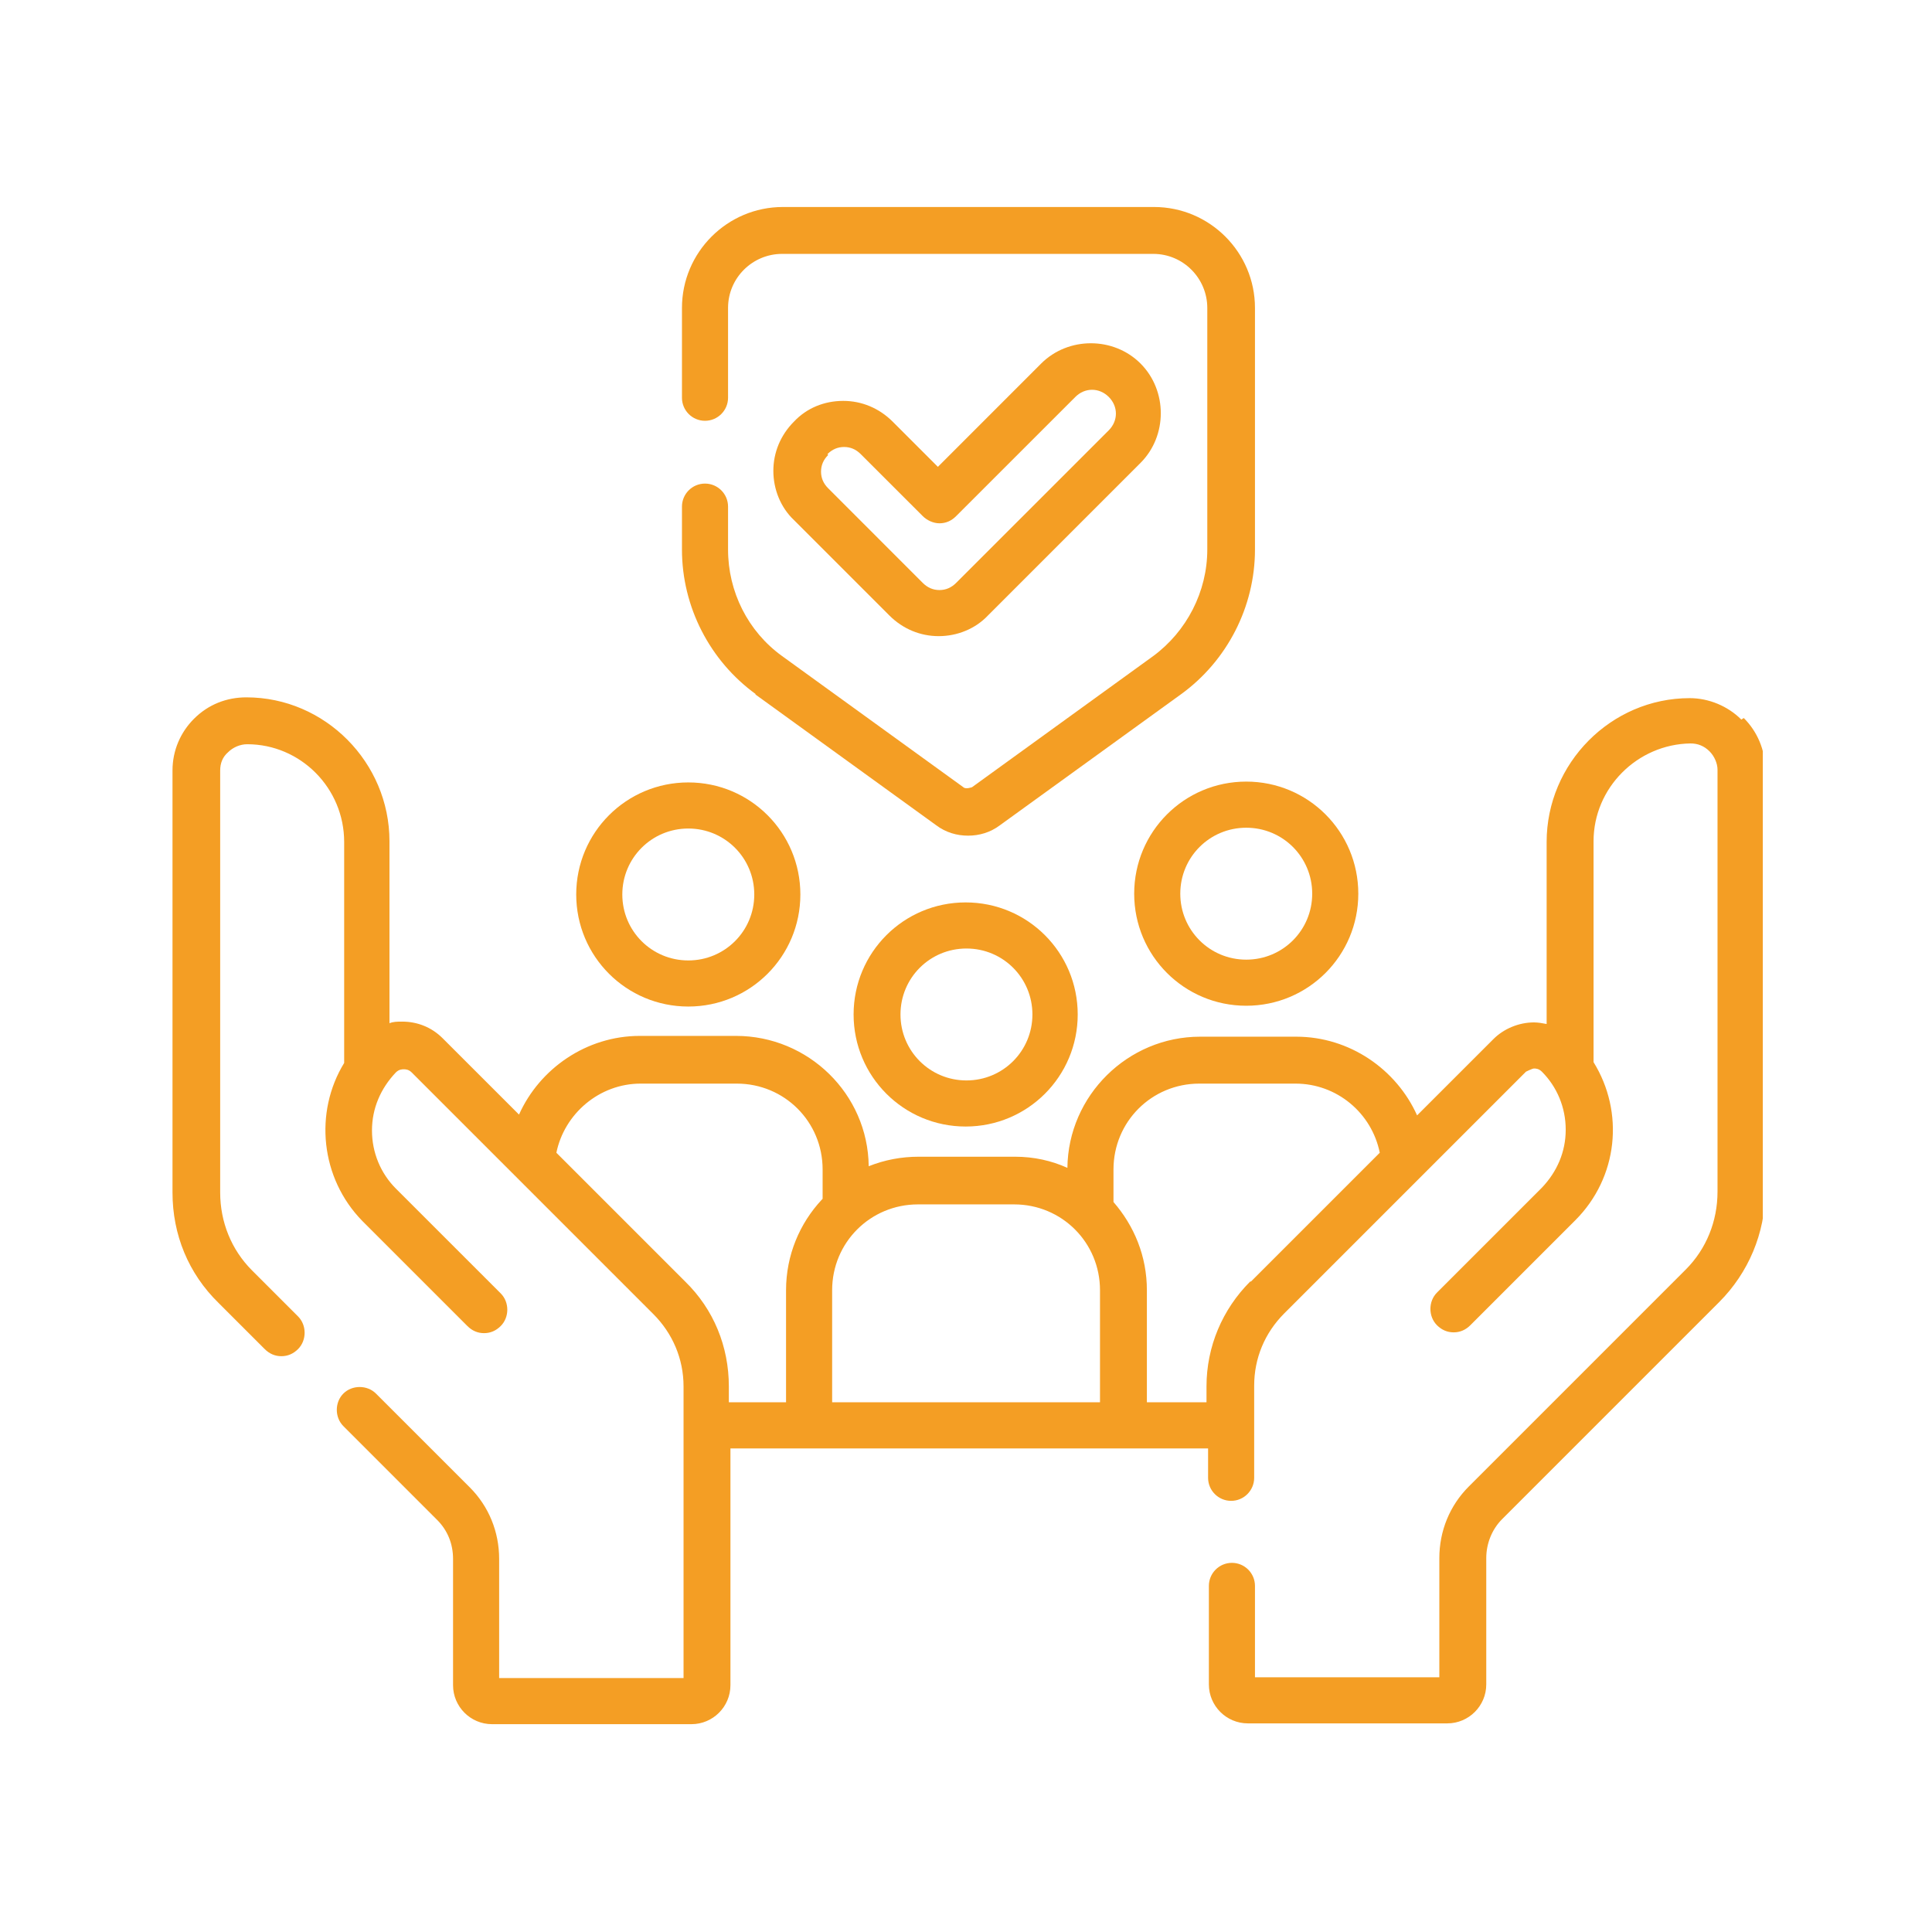 <svg width="56" height="56" viewBox="0 0 56 56" fill="none" xmlns="http://www.w3.org/2000/svg">
<g clip-path="url(#clip0_88_471)">
<path d="M21.886 20.122L27.138 23.922C27.415 24.13 27.737 24.222 28.06 24.222C28.382 24.222 28.705 24.13 28.981 23.922L34.234 20.122C35.57 19.154 36.376 17.587 36.376 15.929V8.926C36.376 7.313 35.063 6 33.45 6H22.692C21.08 6 19.767 7.313 19.767 8.926V11.529C19.767 11.897 20.066 12.197 20.435 12.197C20.803 12.197 21.103 11.897 21.103 11.529V8.926C21.103 8.05 21.817 7.359 22.669 7.359H33.427C34.303 7.359 34.994 8.073 34.994 8.926V15.929C34.994 17.15 34.395 18.302 33.427 19.016L28.175 22.817C28.175 22.817 27.991 22.886 27.922 22.817L22.669 19.016C21.679 18.302 21.103 17.15 21.103 15.929V14.685C21.103 14.316 20.803 14.017 20.435 14.017C20.066 14.017 19.767 14.316 19.767 14.685V15.929C19.767 17.587 20.573 19.154 21.909 20.122H21.886Z" fill="#F49E24"/>
<path d="M25.779 17.84C26.171 18.232 26.678 18.439 27.208 18.439C27.738 18.439 28.267 18.232 28.636 17.84L33.059 13.417C33.842 12.634 33.842 11.321 33.059 10.537C32.276 9.754 30.963 9.754 30.179 10.537L27.185 13.532L25.872 12.219C25.48 11.828 24.973 11.62 24.443 11.62C23.89 11.62 23.384 11.828 23.015 12.219C22.623 12.611 22.416 13.118 22.416 13.648C22.416 14.177 22.623 14.707 23.015 15.076L25.756 17.817L25.779 17.84ZM23.983 13.164C24.121 13.025 24.282 12.956 24.466 12.956C24.651 12.956 24.812 13.025 24.95 13.164L26.747 14.96C26.862 15.076 27.046 15.168 27.231 15.168C27.415 15.168 27.576 15.099 27.714 14.96L31.17 11.505C31.446 11.229 31.861 11.229 32.138 11.505C32.414 11.781 32.414 12.196 32.138 12.473L27.714 16.896C27.576 17.034 27.415 17.103 27.231 17.103C27.046 17.103 26.885 17.034 26.747 16.896L24.006 14.154C23.867 14.016 23.798 13.855 23.798 13.671C23.798 13.486 23.867 13.325 24.006 13.187L23.983 13.164Z" fill="#F49E24"/>
<path d="M50.474 20.858C50.083 20.466 49.53 20.236 48.977 20.236C46.696 20.236 44.83 22.125 44.83 24.406V29.681C44.715 29.658 44.577 29.635 44.462 29.635C44.024 29.635 43.586 29.819 43.287 30.119L41.075 32.33C40.476 30.994 39.117 30.049 37.574 30.049H34.786C32.69 30.049 30.962 31.754 30.939 33.851C30.479 33.643 29.972 33.528 29.419 33.528H26.631C26.125 33.528 25.641 33.62 25.18 33.804C25.157 31.708 23.429 30.026 21.333 30.026H18.546C17.002 30.026 15.643 30.971 15.044 32.307L12.832 30.096C12.51 29.773 12.095 29.612 11.658 29.612C11.519 29.612 11.404 29.612 11.289 29.658V24.383C11.289 22.102 9.423 20.213 7.142 20.213C6.566 20.213 6.037 20.42 5.622 20.835C5.23 21.227 5 21.756 5 22.332V34.565C5 35.786 5.461 36.914 6.336 37.767L7.672 39.103C7.81 39.241 7.972 39.31 8.156 39.31C8.34 39.31 8.502 39.241 8.64 39.103C8.893 38.849 8.893 38.412 8.64 38.158L7.304 36.822C6.705 36.223 6.382 35.417 6.382 34.565V22.332C6.382 22.125 6.451 21.941 6.613 21.802C6.751 21.664 6.958 21.572 7.165 21.572C8.709 21.572 9.976 22.839 9.976 24.406V30.81C9.101 32.238 9.285 34.15 10.506 35.394L13.547 38.435C13.685 38.573 13.846 38.642 14.03 38.642C14.215 38.642 14.376 38.573 14.514 38.435C14.768 38.181 14.768 37.744 14.514 37.49L11.473 34.45C11.036 34.012 10.782 33.413 10.782 32.768C10.782 32.123 11.036 31.547 11.473 31.086C11.565 30.994 11.658 30.994 11.704 30.994C11.75 30.994 11.842 30.994 11.934 31.086L18.937 38.089C19.49 38.642 19.813 39.379 19.813 40.186V48.64H14.468V45.185C14.468 44.401 14.169 43.664 13.616 43.111L10.897 40.393C10.644 40.14 10.206 40.14 9.953 40.393C9.699 40.646 9.699 41.084 9.953 41.337L12.671 44.056C12.971 44.355 13.132 44.747 13.132 45.185V48.847C13.132 49.469 13.639 49.976 14.261 49.976H20.043C20.665 49.976 21.172 49.469 21.172 48.847V41.983H35.017V42.835C35.017 43.203 35.316 43.503 35.685 43.503C36.053 43.503 36.353 43.203 36.353 42.835V40.163C36.353 39.379 36.652 38.642 37.228 38.066L44.231 31.063C44.231 31.063 44.416 30.971 44.462 30.971C44.508 30.971 44.6 30.971 44.692 31.063C45.13 31.501 45.383 32.1 45.383 32.745C45.383 33.39 45.13 33.966 44.692 34.426L41.651 37.467C41.398 37.721 41.398 38.158 41.651 38.412C41.789 38.55 41.951 38.619 42.135 38.619C42.319 38.619 42.481 38.55 42.619 38.412L45.66 35.371C46.904 34.127 47.088 32.238 46.19 30.787V24.383C46.19 22.839 47.456 21.572 49 21.549C49.207 21.549 49.392 21.618 49.553 21.779C49.691 21.918 49.783 22.125 49.783 22.309V34.542C49.783 35.394 49.461 36.2 48.862 36.799L42.573 43.088C42.02 43.641 41.72 44.378 41.72 45.162V48.617H36.376V45.968C36.376 45.599 36.076 45.3 35.708 45.3C35.339 45.3 35.04 45.599 35.04 45.968V48.824C35.04 49.446 35.547 49.953 36.169 49.953H41.951C42.573 49.953 43.08 49.446 43.08 48.824V45.162C43.08 44.747 43.241 44.332 43.54 44.033L49.829 37.744C50.682 36.891 51.165 35.74 51.165 34.542V22.309C51.165 21.733 50.935 21.203 50.544 20.812L50.474 20.858ZM23.821 34.772C23.176 35.463 22.784 36.385 22.784 37.398V40.646H21.126V40.186C21.126 39.034 20.688 37.951 19.859 37.145L16.127 33.413C16.357 32.284 17.371 31.409 18.569 31.409H21.356C22.738 31.409 23.844 32.514 23.844 33.897V34.749L23.821 34.772ZM31.884 40.646H24.12V37.398C24.12 36.016 25.226 34.91 26.608 34.91H29.396C30.778 34.91 31.884 36.016 31.884 37.398V40.646ZM36.238 37.145C35.431 37.951 34.971 39.034 34.971 40.186V40.646H33.243V37.398C33.243 36.408 32.874 35.532 32.275 34.841V33.897C32.275 32.514 33.381 31.409 34.763 31.409H37.551C38.749 31.409 39.762 32.261 39.993 33.413L36.261 37.145H36.238Z" fill="#F49E24"/>
<path d="M32.875 25.904C32.875 27.701 34.326 29.152 36.123 29.152C37.92 29.152 39.371 27.701 39.371 25.904C39.371 24.107 37.92 22.655 36.123 22.655C34.326 22.655 32.875 24.107 32.875 25.904ZM38.035 25.904C38.035 26.963 37.183 27.816 36.123 27.816C35.063 27.816 34.211 26.963 34.211 25.904C34.211 24.844 35.063 23.992 36.123 23.992C37.183 23.992 38.035 24.844 38.035 25.904Z" fill="#F49E24"/>
<path d="M19.951 29.175C21.747 29.175 23.199 27.724 23.199 25.927C23.199 24.13 21.747 22.679 19.951 22.679C18.154 22.679 16.702 24.13 16.702 25.927C16.702 27.724 18.154 29.175 19.951 29.175ZM19.951 24.015C21.01 24.015 21.863 24.868 21.863 25.927C21.863 26.987 21.01 27.839 19.951 27.839C18.891 27.839 18.038 26.987 18.038 25.927C18.038 24.868 18.891 24.015 19.951 24.015Z" fill="#F49E24"/>
<path d="M24.742 29.405C24.742 31.201 26.193 32.653 27.99 32.653C29.787 32.653 31.238 31.201 31.238 29.405C31.238 27.608 29.787 26.157 27.99 26.157C26.193 26.157 24.742 27.608 24.742 29.405ZM29.925 29.405C29.925 30.464 29.073 31.317 28.013 31.317C26.953 31.317 26.101 30.464 26.101 29.405C26.101 28.345 26.953 27.493 28.013 27.493C29.073 27.493 29.925 28.345 29.925 29.405Z" fill="#F49E24"/>
</g>
<defs>
<clipPath id="clip0_88_471">
<rect width="46.096" height="44" fill="white" transform="translate(5 6)"/>
</clipPath>
</defs>
</svg>
